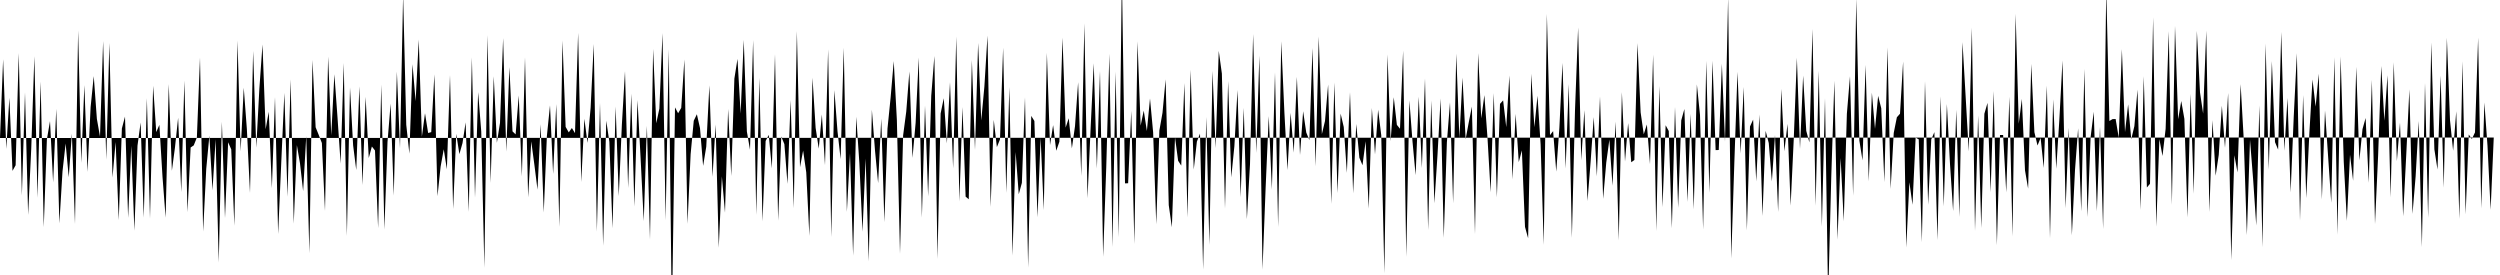 <svg viewBox="0 0 200 22" >
<polyline points="0,11.04 0.25,4.74 0.50,11.91 0.75,7.82 1,13.67 1.25,13.22 1.50,4.25 1.75,15.64 2,7.40 2.25,17.19 2.50,11.88 2.75,4.50 3,15.82 3.25,6.52 3.50,18.17 3.75,11.16 4,9.69 4.25,14.59 4.50,8.71 4.75,17.87 5,13.71 5.25,11.48 5.50,14.18 5.75,10.70 6,17.92 6.25,2.44 6.50,13.03 6.75,6.81 7,13.75 7.25,8.56 7.50,6.09 7.75,9.51 8,10.93 8.25,3.29 8.50,12.77 8.75,3.44 9,14.20 9.25,11.36 9.50,17.61 9.75,10.28 10,9.33 10.25,17.43 10.50,11.66 10.75,18.45 11,11.65 11.25,9.80 11.50,17.41 11.75,7.86 12,17.48 12.25,6.86 12.50,10.57 12.75,9.99 13,14.14 13.25,17.41 13.50,6.73 13.75,13.66 14,11.78 14.25,9.42 14.50,15.37 14.75,6.45 15,16.97 15.25,11.80 15.50,11.63 15.75,11 16,4.61 16.25,18.52 16.50,13.50 16.75,10.86 17,15.22 17.25,11.14 17.50,21 17.75,9.74 18,17.44 18.25,11.38 18.50,11.95 18.75,18.06 19,3.24 19.25,12.11 19.50,7.02 19.75,10.34 20,15.43 20.25,4.08 20.50,11.81 20.75,7.08 21,3.56 21.25,10.34 21.50,8.94 21.75,15.06 22,7.77 22.25,18.72 22.50,13.01 22.75,7.43 23,15.74 23.25,6.35 23.50,17.89 23.75,11.61 24,13.07 24.25,15.29 24.50,10.89 24.75,20.26 25,4.80 25.25,10.18 25.50,10.80 25.75,11.44 26,16.87 26.25,4.53 26.50,10.83 26.75,5.94 27,9.39 27.25,13.09 27.50,5.04 27.75,18.87 28,7 28.25,11.63 28.50,13.60 28.75,6.91 29,14.80 29.25,7.75 29.50,12.64 29.75,11.72 30,12.04 30.25,18.25 30.50,6.77 30.75,18.36 31,11.36 31.25,8.29 31.50,15.65 31.75,5.73 32,11.86 32.25,-0.41 32.50,9.98 32.75,12.29 33,5.14 33.25,8.09 33.50,3.17 33.75,10.94 34,9.06 34.25,10.64 34.50,10.57 34.75,5.95 35,15.69 35.25,13.32 35.50,11.94 35.75,13.54 36,6.01 36.25,16.72 36.50,10.71 36.75,12.33 37,11.45 37.25,9.79 37.50,16.95 37.75,4.59 38,15.81 38.25,7.37 38.50,10.52 38.75,21.42 39,2.81 39.25,14.63 39.50,6.10 39.75,11.42 40,9.83 40.25,3.05 40.50,12.13 40.75,5.37 41,10.51 41.25,10.75 41.50,7.64 41.75,14.11 42,4.59 42.25,15.79 42.50,11.31 42.75,13.18 43,15.17 43.25,9.94 43.50,17 43.75,10.89 44,8.43 44.25,13.92 44.50,8.33 44.75,18.15 45,3.24 45.25,10.15 45.50,10.59 45.75,10.24 46,10.65 46.25,2.63 46.50,14.56 46.75,9.50 47,11.43 47.25,8.62 47.50,3.52 47.75,18.53 48,8.24 48.25,19.66 48.50,9.66 48.75,11.34 49,18.26 49.25,8.52 49.50,15.69 49.75,9.97 50,5.70 50.25,15.04 50.50,7.49 50.75,16.52 51,8.01 51.25,12.69 51.50,17.69 51.75,10.07 52,19.16 52.25,3.91 52.50,9.86 52.75,8.69 53,2.65 53.25,17.62 53.50,3.95 53.75,25.67 54,8.59 54.25,9.06 54.50,8.63 54.75,4.76 55,17.91 55.25,12.34 55.50,9.66 55.75,9.14 56,10.25 56.25,13.27 56.50,11.74 56.75,6.83 57,14.14 57.25,9.96 57.50,19.82 57.75,14.11 58,17.01 58.25,8.72 58.50,14.08 58.75,6.29 59,4.71 59.25,9.09 59.50,3.19 59.75,10.52 60,11.98 60.25,3.21 60.50,17.19 60.75,6.23 61,17.71 61.25,11.28 61.50,10.79 61.75,13.47 62,4.34 62.25,17.65 62.50,10.92 62.75,11.53 63,14.71 63.25,8.01 63.50,16.66 63.75,2.49 64,13.38 64.25,12.05 64.50,13.79 64.75,18.87 65,6.22 65.25,10.23 65.50,11.89 65.75,9.16 66,13.21 66.25,3.95 66.50,18.96 66.75,7.21 67,10.51 67.25,12.73 67.50,3.82 67.75,16.95 68,12.26 68.25,20.45 68.50,9.34 68.75,13.05 69,18.54 69.25,12.68 69.50,20.91 69.75,8.78 70,12.04 70.25,14.65 70.50,9.49 70.75,17.77 71,10.28 71.25,7.80 71.50,4.89 71.75,9.62 72,20.30 72.25,10.83 72.50,8.93 72.75,5.72 73,12.63 73.25,9.83 73.50,4.60 73.75,17.41 74,8.45 74.25,15.71 74.50,7.66 74.75,4.48 75,20.71 75.25,9.08 75.50,7.86 75.75,11.47 76,6.58 76.25,13.48 76.50,2.93 76.75,16.12 77,8.57 77.25,15.73 77.50,15.94 77.75,4.81 78,11.99 78.25,3.44 78.50,9.64 78.75,6.93 79,2.85 79.25,16.55 79.50,9.59 79.75,11.77 80,11.15 80.25,3.82 80.50,15.43 80.75,6.96 81,20.45 81.25,12.16 81.50,15.54 81.75,14.63 82,7.79 82.25,21.41 82.50,9.27 82.75,9.68 83,17.38 83.25,11.02 83.50,16.81 83.75,4.23 84,11.61 84.25,10.01 84.50,12.06 84.75,11.34 85,3.01 85.25,10.21 85.50,9.46 85.75,11.87 86,10.10 86.25,6.58 86.50,14.08 86.75,1.87 87,15.86 87.25,10.24 87.50,5.06 87.75,13.48 88,5.68 88.25,20.54 88.50,13.38 88.75,4.30 89,19.76 89.25,5.73 89.50,18.98 89.75,-2.14 90,14.67 90.25,14.66 90.50,8.87 90.75,19.52 91,3.31 91.25,10.05 91.50,8.85 91.75,10.48 92,7.88 92.25,10.58 92.50,17.94 92.75,10.44 93,9.02 93.25,6.35 93.50,16.41 93.75,18.18 94,10.98 94.25,12.86 94.50,13.25 94.75,6.64 95,17.40 95.25,5.58 95.50,13.56 95.75,11.33 96,10.69 96.25,21.57 96.50,9.36 96.75,19.59 97,5.67 97.25,11.85 97.50,4.07 97.75,5.89 98,16.68 98.25,6.49 98.50,14.19 98.75,11.70 99,7.20 99.25,15.78 99.50,8.63 99.75,17.53 100,13.14 100.25,2.73 100.50,12.23 100.75,4.45 101,21.57 101.25,15.03 101.50,9.29 101.75,15.16 102,5.80 102.25,18.16 102.50,3.30 102.75,8.97 103,13.61 103.25,9.03 103.50,12.21 103.75,6.15 104,12.40 104.25,8.90 104.50,10.60 104.75,11.21 105,3.84 105.25,13.31 105.50,2.92 105.75,10.73 106,9.68 106.25,6.76 106.50,16.31 106.75,6.60 107,15.44 107.25,9.09 107.50,10.16 107.75,13.83 108,7.38 108.25,15.46 108.50,9.92 108.75,12.62 109,13.22 109.25,11.30 109.50,16.69 109.75,8.64 110,12.35 110.25,8.78 110.50,10.82 110.75,21.87 111,4.35 111.25,11.29 111.50,7.78 111.75,9.99 112,10.30 112.25,4.05 112.50,20.54 112.75,8.03 113,11.32 113.25,14.01 113.50,7.74 113.75,13.44 114,6.28 114.25,18.40 114.50,8.04 114.75,16.26 115,12.39 115.25,7.88 115.50,19.03 115.75,11.39 116,8.19 116.25,16.26 116.50,4.29 116.75,11.05 117,6.21 117.25,11.14 117.50,9.79 117.75,8.53 118,18.73 118.25,4.25 118.50,9.47 118.75,7.61 119,11.03 119.25,15.38 119.50,7.45 119.75,15.79 120,8.31 120.25,8.03 120.50,10.17 120.75,6.04 121,14.35 121.25,9.11 121.50,12.97 121.75,12.03 122,18.15 122.25,19.06 122.50,5.90 122.75,10.18 123,7.66 123.25,11.57 123.50,19.59 123.75,1.11 124,10.81 124.25,10.49 124.50,13.73 124.75,10.23 125,5.03 125.25,13.48 125.50,6.73 125.75,19.03 126,8.82 126.25,2.20 126.50,12.82 126.75,8.81 127,16.08 127.25,12.93 127.50,9.37 127.75,14.11 128,7.72 128.25,15.91 128.50,13.01 128.75,11.17 129,14.86 129.25,9.73 129.50,19.23 129.75,7.37 130,12.92 130.25,9.85 130.50,12.98 130.75,12.80 131,3.45 131.25,8.99 131.50,10.74 131.75,9.96 132,13.13 132.25,4.37 132.50,18.48 132.75,6.88 133,16.57 133.25,10.02 133.50,10.48 133.75,18.26 134,8.56 134.25,16.63 134.50,9.63 134.75,8.72 135,16.15 135.25,9.11 135.50,16.75 135.75,6.75 136,9.20 136.25,18.36 136.50,4.87 136.75,15.42 137,4.86 137.25,12.01 137.50,12 137.75,5.10 138,11.33 138.25,-0.23 138.50,20.68 138.75,12.92 139,5.75 139.25,12.28 139.50,6.96 139.75,18.43 140,10.12 140.25,9.57 140.50,14.51 140.75,9.16 141,17.28 141.25,10.47 141.50,11.44 141.75,14.51 142,10.81 142.25,16.96 142.50,7.11 142.75,12.10 143,9.91 143.25,16.45 143.50,11.13 143.75,4.62 144,11.91 144.25,6.05 144.50,10.47 144.75,11.39 145,2.32 145.25,16.46 145.50,5.67 145.75,18.13 146,7.86 146.25,23.90 146.50,14.19 146.75,6.46 147,19.17 147.25,12.64 147.50,17.70 147.75,9.10 148,6.10 148.25,15.66 148.50,-0.12 148.75,11.25 149,12.83 149.25,5.19 149.50,14.51 149.75,7.41 150,10.31 150.25,7.67 150.50,8.66 150.75,14.57 151,3.79 151.25,15.11 151.50,10.63 151.75,9.38 152,9.10 152.25,4.92 152.50,19.80 152.75,14.58 153,16.38 153.25,11.01 153.50,11.15 153.75,19.38 154,6.50 154.25,16.38 154.50,11.16 154.75,10.57 155,19.21 155.25,7.71 155.50,16.51 155.75,8.32 156,13.12 156.25,16.89 156.50,8.79 156.75,17.35 157,3.37 157.25,7.70 157.50,12.11 157.75,2.21 158,18.47 158.25,9.24 158.50,18.24 158.75,9.10 159,8.23 159.25,15.38 159.50,7.28 159.75,19.62 160,10.80 160.25,10.80 160.50,15.39 160.75,7.74 161,18.91 161.25,1.10 161.50,9.90 161.75,7.91 162,13.63 162.25,15.09 162.50,5.11 162.75,10.57 163,11.64 163.25,11.03 163.50,13.44 163.75,6.85 164,19.06 164.25,7.95 164.50,13.50 164.75,9.55 165,4.84 165.25,16.65 165.50,10.23 165.75,18.82 166,13.60 166.25,10.27 166.50,16.91 166.75,5.51 167,17.36 167.25,10.96 167.50,8.94 167.75,16.90 168,10.15 168.25,18.32 168.50,-0.90 168.75,9.68 169,9.53 169.25,9.52 169.50,11.02 169.75,3.93 170,10.57 170.25,8.35 170.50,11.14 170.75,10.09 171,7.17 171.25,16.79 171.50,6.10 171.75,15 172,14.70 172.25,1.39 172.50,18.13 172.75,11.13 173,12.48 173.25,10.31 173.50,2.50 173.75,16.39 174,2.07 174.25,9.54 174.50,8.08 174.75,9.51 175,17.39 175.25,7.51 175.50,15.50 175.75,2.47 176,7.39 176.25,9.09 176.50,2.45 176.75,16.96 177,9.62 177.25,14.06 177.50,12.39 177.75,8.46 178,11.82 178.25,7.44 178.50,20.81 178.75,12.42 179,13.79 179.25,6.73 179.50,11.16 179.75,18.81 180,11.18 180.25,14.34 180.50,18.04 180.75,8.44 181,19.78 181.25,3.48 181.50,13.57 181.75,4.89 182,11.37 182.25,11.97 182.50,2.56 182.75,12.06 183,7.84 183.25,15.39 183.50,9.31 183.75,4.26 184,17.65 184.25,7.61 184.50,15.85 184.75,10.64 185,6.36 185.25,8.53 185.50,5.90 185.75,15.96 186,8.84 186.25,12.54 186.50,16.22 186.75,4.58 187,18.78 187.25,4.52 187.50,12.94 187.75,17.67 188,12.38 188.25,14.46 188.50,5.35 188.75,12.83 189,10.33 189.25,9.44 189.50,14.62 189.75,6.39 190,17.92 190.25,12.43 190.50,5.28 190.75,9.66 191,6.02 191.25,15.79 191.50,4.98 191.75,12.89 192,9.81 192.25,17.30 192.50,12.38 192.75,7.15 193,17.11 193.25,14.11 193.50,9.68 193.75,19.77 194,6.64 194.25,17.43 194.50,3.40 194.75,11.95 195,13.56 195.25,6.05 195.50,15.02 195.75,3.02 196,9.62 196.25,12.06 196.50,8.90 196.75,17.51 197,4.90 197.25,17.14 197.50,10.76 197.75,11.12 198,10.59 198.25,3.01 198.50,16.67 198.75,8.20 199,11.66 199.25,16.78 199.50,11 199.75,11 " />
</svg>